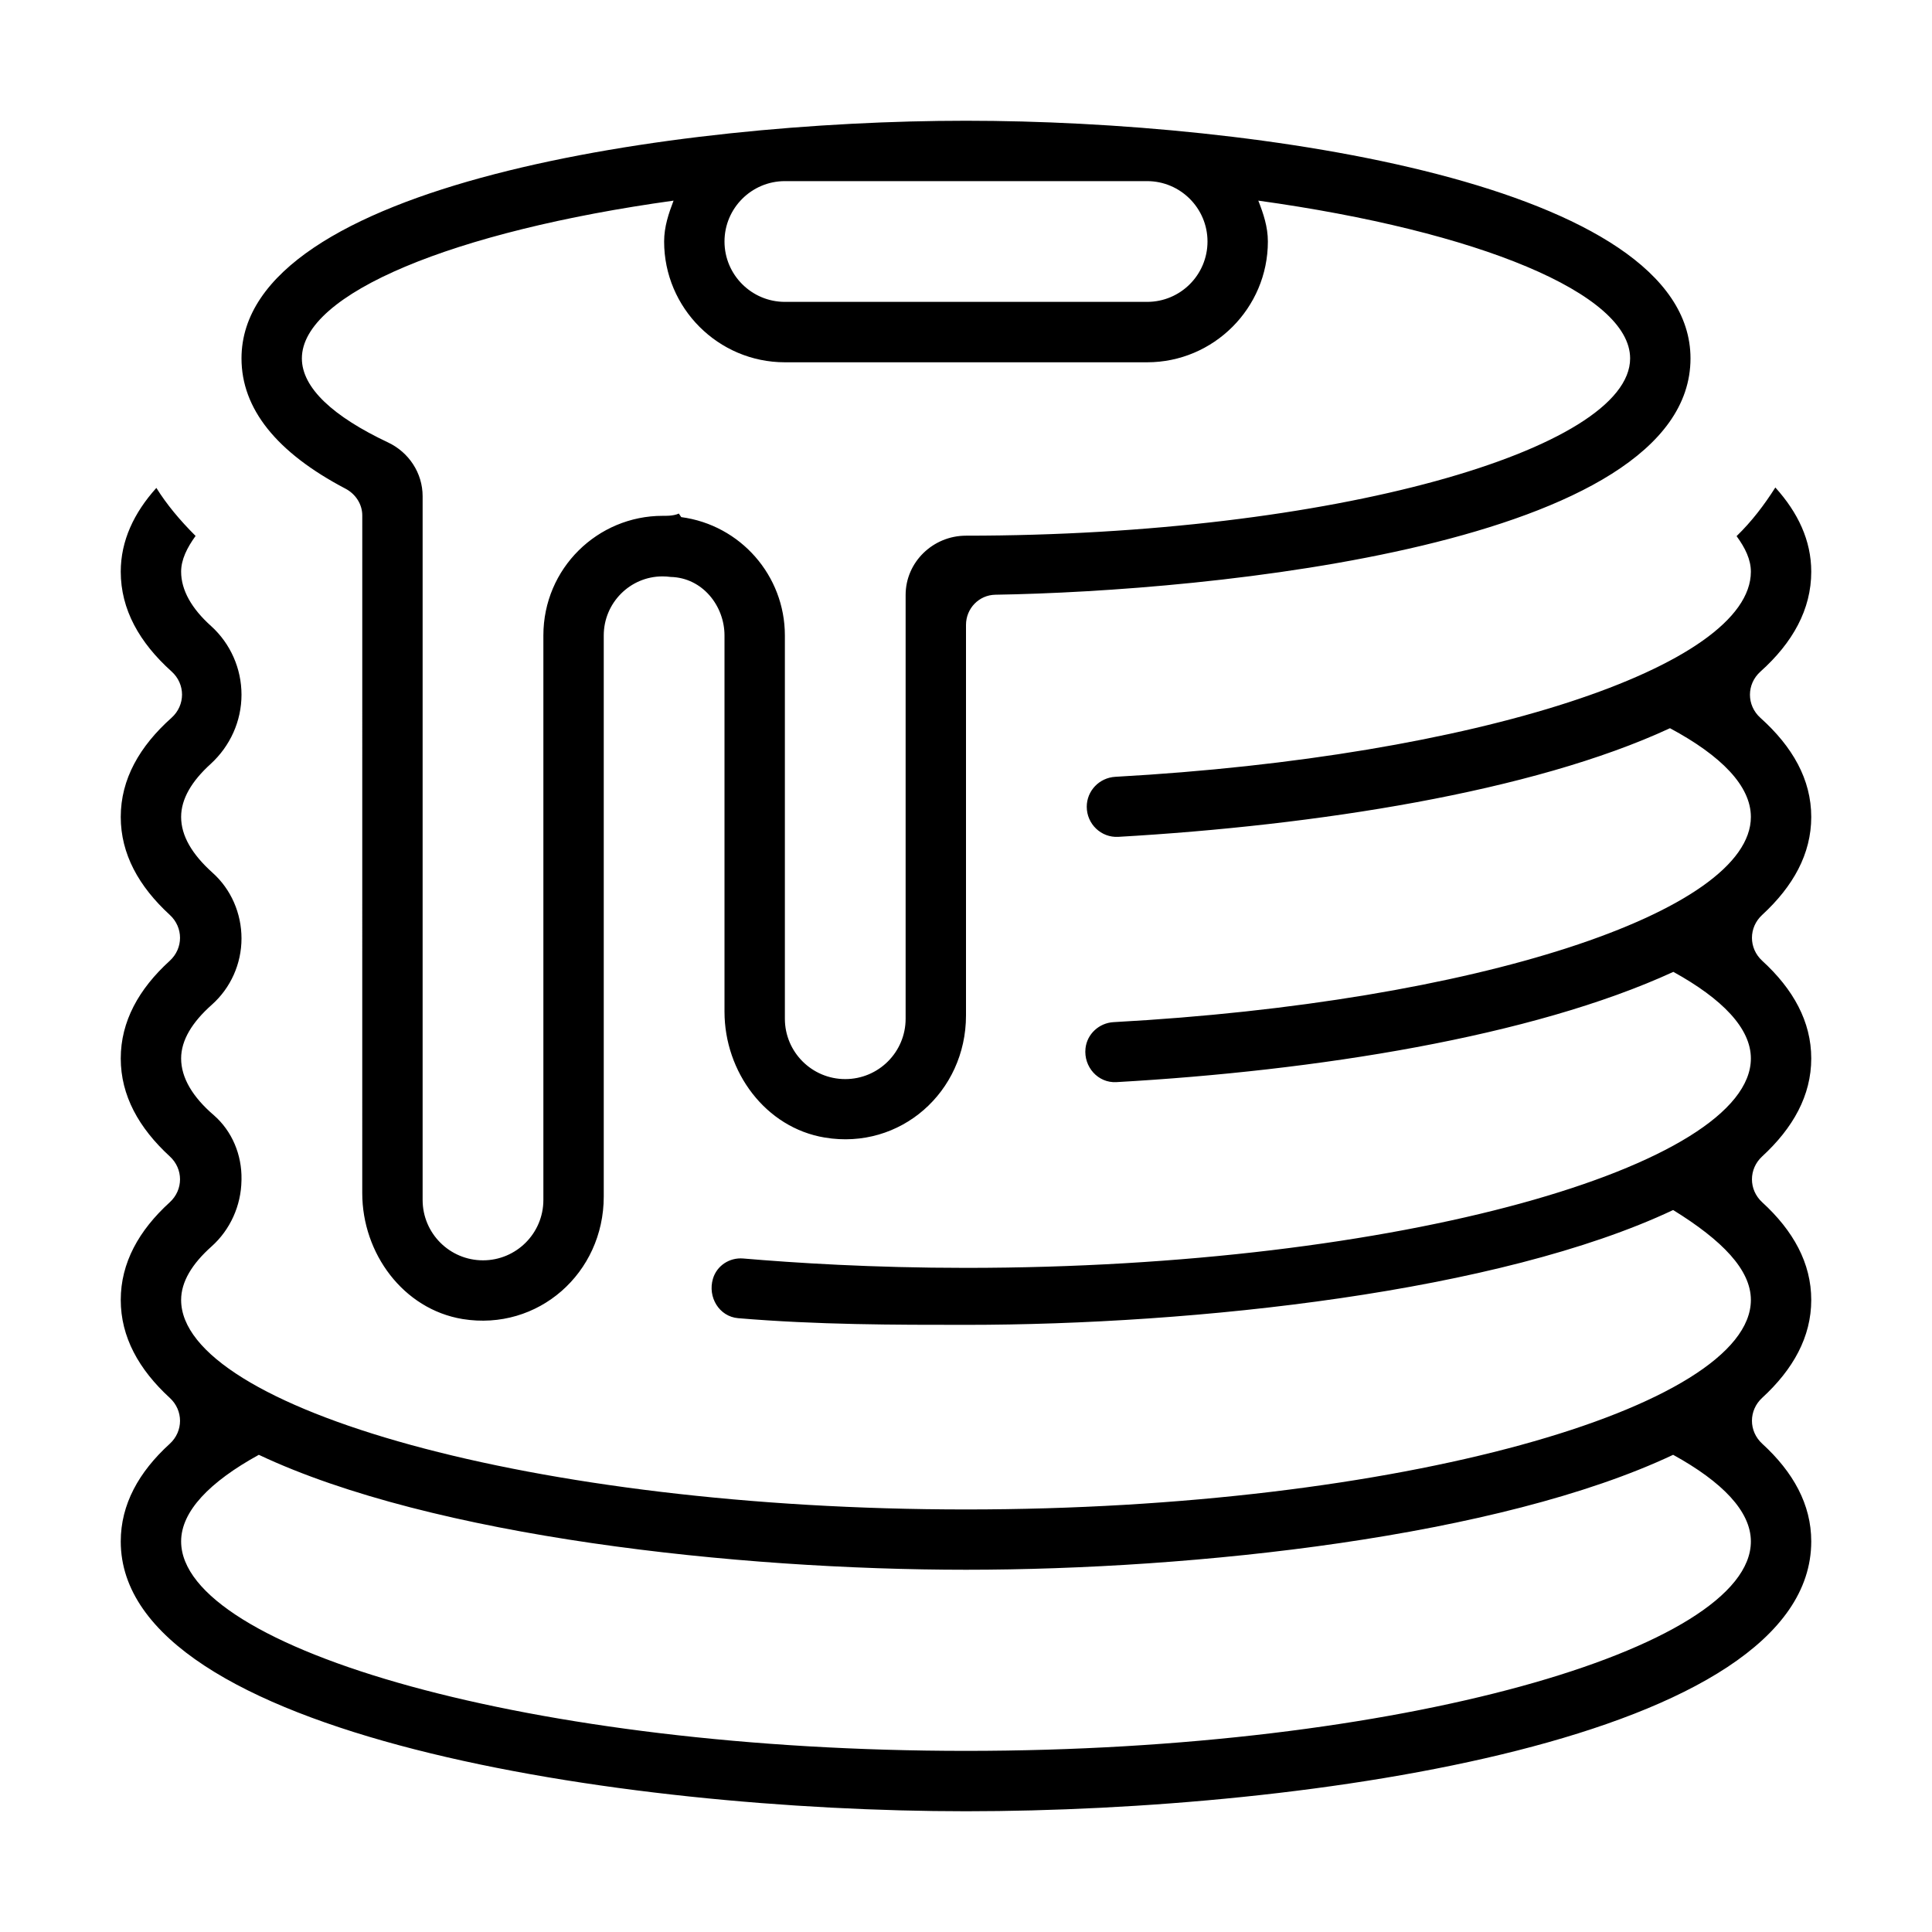 <svg xmlns="http://www.w3.org/2000/svg" viewBox="0 0 512 512"><!--! Font Awesome Pro 6.3.0 by @fontawesome - https://fontawesome.com License - https://fontawesome.com/license (Commercial License) Copyright 2023 Fonticons, Inc. --><path d="M91.55 129.5c2.654 1.389 4.455 4.09 4.455 7.084L96 316.2c0 15.95 10.86 30.76 26.59 33.36C142.6 352.8 160 337.4 160 317.1V168.4c0-8.631 6.986-15.65 15.57-15.65c.713 0 1.434 .047 2.162 .146C186.2 153.1 192 160.6 192 168.4v99.71c0 15.95 10.86 30.76 26.59 33.36C238.6 304.8 256 289.4 256 269.1V165.6c0-4.352 3.439-7.924 7.791-7.992C320.1 156.7 448 144.6 448 94.98C448 48.77 333.2 32 256 32S64 48.77 64 94.98C64 108.3 73.26 119.9 91.55 129.5zM208 48h96C312.8 48 320 55.16 320 64c0 8.836-7.164 16-16 16h-96C199.2 80 192 72.84 192 64C192 55.16 199.2 48 208 48zM178.5 53.17C177.2 56.58 176 60.09 176 64c0 17.64 14.36 32.01 32 32.01h96c17.64 0 32-14.37 32-32.01c0-3.912-1.199-7.416-2.535-10.83C391.8 61.26 432 77.8 432 94.98c0 24.08-78.8 46.98-176 46.98c-8.723 0-16 6.984-16 15.71v112.3c0 8.836-7.164 16-16 16s-16-7.164-16-16V168.4c0-15.85-11.76-29.27-27.47-31.36L179.9 136.1C178.4 136.8 176.1 136.7 175.6 136.7C158.4 136.7 144 150.6 144 168.4v149.6c0 8.836-7.164 16-16 16s-16-7.164-16-16V131.5c0-6.129-3.641-11.65-9.188-14.26C88.32 110.4 80 102.8 80 94.98C80 77.8 120.2 61.26 178.5 53.17zM480 216.5c0-9.945-4.969-18.63-13.46-26.25c-3.713-3.33-3.713-8.939-.004-12.27C475.1 170.3 480 161.5 480 151.5c0-8.271-3.516-15.66-9.516-22.31c-2.91 4.582-6.211 8.953-10.27 12.89C462.5 145.2 464 148.3 464 151.5c0 25.09-72.52 49.04-168.4 54.36C291.3 206.1 288 209.6 288 213.8c0 4.566 3.807 8.234 8.363 7.973c52.27-3.006 109.7-11.86 146.2-28.79C456.2 200.3 464 208.3 464 216.5c0 25.13-72.75 49.12-168.9 54.38c-3.824 .209-7.033 3.152-7.432 6.959c-.006 .051 .004-.051 0 0c-.523 4.865 3.305 9.213 8.189 8.936c52.82-2.998 110.1-11.98 147.6-29.22C456.4 264.7 464 272.5 464 280.5C464 308.9 370.9 336 256 336c-24.94 0-45.42-1.326-59.04-2.486c-3.625-.309-7.006 1.895-8.029 5.387c-1.432 4.836 1.645 9.992 6.67 10.43C216.6 351.1 237.2 351.1 256 351.1c60.73 0 141.3-8.69 187.4-30.43C456.4 328.7 464 336.5 464 344.5c0 28.45-93.13 55.52-208 55.52s-208-27.06-208-55.52c0-4.818 2.896-9.572 8.055-14.17C61.02 325.9 63.88 319.5 63.99 312.9L64 312.5c.107-6.449-2.488-12.75-7.357-16.98C51.03 290.7 48 285.6 48 280.5c0-4.84 2.928-9.615 8.131-14.23C61.15 261.8 64 255.4 64 248.7c0-6.633-2.75-13.04-7.711-17.45C50.9 226.4 48 221.5 48 216.5c0-4.777 2.803-9.494 7.842-14.06C61.01 197.7 64 191.1 64 184.1c0-6.908-2.916-13.53-8.037-18.17C50.79 161.3 48 156.4 48 151.5c0-3.195 1.568-6.352 3.834-9.473C47.59 137.8 44.12 133.6 41.44 129.3C35.5 135.9 32 143.3 32 151.5c0 10 4.93 18.77 13.46 26.44c3.709 3.334 3.709 8.945-.004 12.28C36.97 197.8 32 206.5 32 216.5c0 9.797 4.768 18.4 12.99 25.95c3.627 3.328 3.625 8.846-.004 12.17C36.77 262.1 32 270.7 32 280.5c0 9.797 4.768 18.4 12.99 25.95c3.627 3.328 3.625 8.846-.004 12.17C36.77 326.1 32 334.7 32 344.5c0 9.797 4.768 18.4 12.99 25.95c3.627 3.328 3.625 8.846-.004 12.17C36.77 390.1 32 398.7 32 408.5C32 460.1 165.1 480 256 480s224-19.05 224-71.52c0-9.779-4.773-18.36-12.99-25.88c-3.629-3.324-3.631-8.842-.004-12.17C475.2 362.9 480 354.3 480 344.5c0-9.779-4.773-18.36-12.99-25.88c-3.629-3.324-3.631-8.842-.004-12.17C475.2 298.9 480 290.3 480 280.5c0-9.779-4.773-18.36-12.99-25.88c-3.629-3.324-3.631-8.842-.004-12.17C475.2 234.9 480 226.3 480 216.5zM256 464c-114.9 0-208-27.07-208-55.52c0-7.955 7.553-15.77 20.59-22.94C114.7 407.3 195.3 416 256 416s141.3-8.719 187.4-30.46C456.4 392.7 464 400.5 464 408.5C464 436.9 370.9 464 256 464z"/></svg>